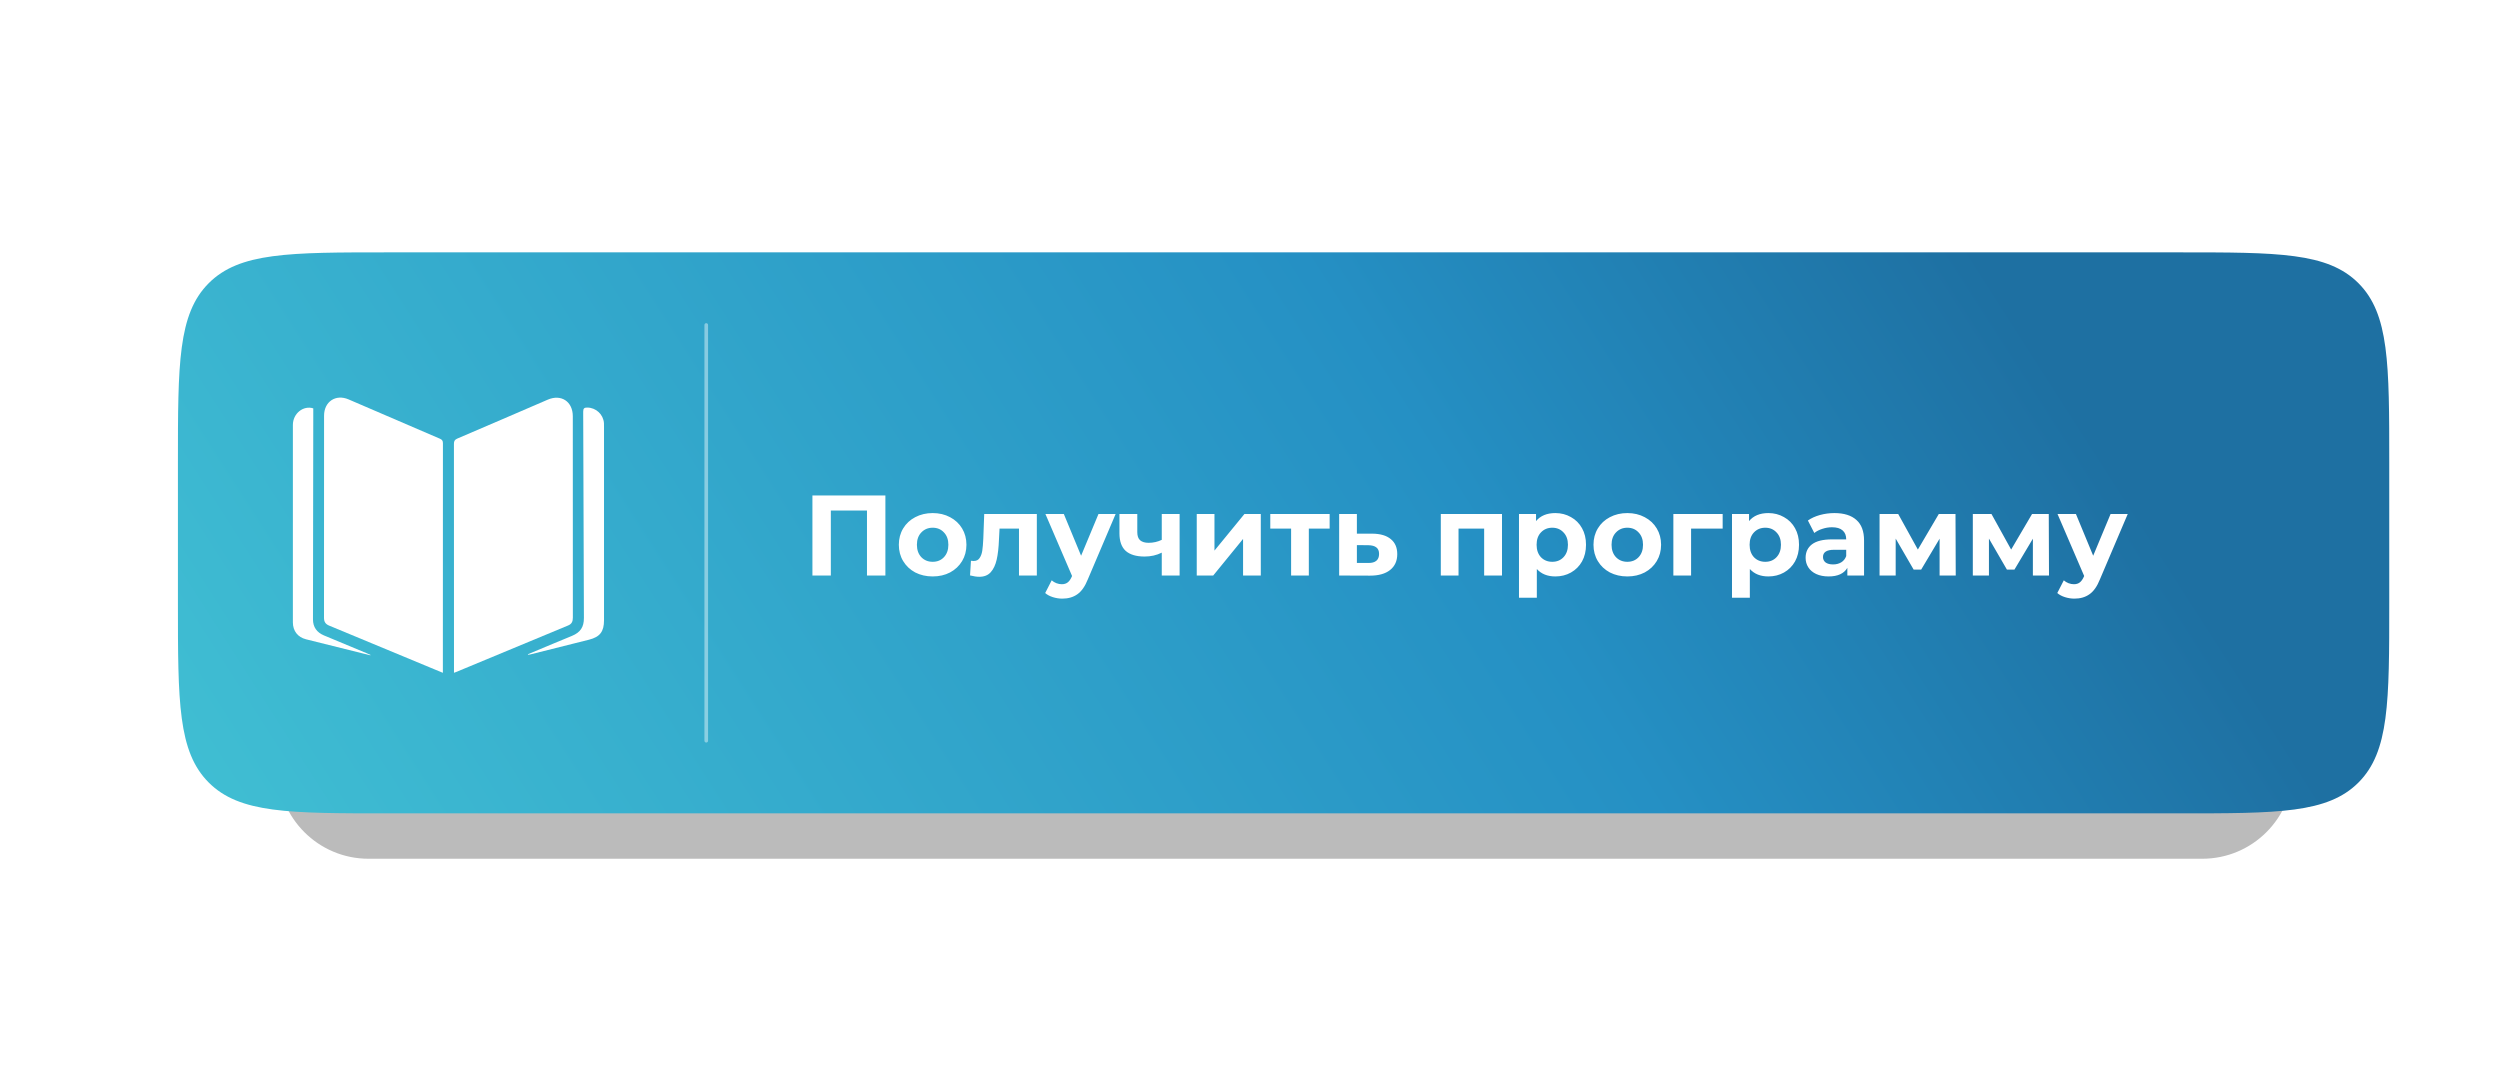<?xml version="1.0" encoding="UTF-8"?> <svg xmlns="http://www.w3.org/2000/svg" width="1377" height="587" viewBox="0 0 1377 587" fill="none"><g clip-path="url(#clip0_186_31)"><mask id="mask0_186_31" style="mask-type:luminance" maskUnits="userSpaceOnUse" x="0" y="0" width="1377" height="587"><path d="M1377 0H0V587H1377V0Z" fill="white"></path></mask><g mask="url(#mask0_186_31)"><g filter="url(#filter0_d_186_31)"><path d="M1213 329H203C175.386 329 153 351.386 153 379C153 406.614 175.386 429 203 429H1213C1240.61 429 1263 406.614 1263 379C1263 351.386 1240.61 329 1213 329Z" fill="#BBBBBB"></path></g><g filter="url(#filter1_d_186_31)"><path d="M1242 154H173C140.967 154 115 179.967 115 212V331C115 363.033 140.967 389 173 389H1242C1274.03 389 1300 363.033 1300 331V212C1300 179.967 1274.03 154 1242 154Z" fill="white"></path></g><path d="M96 254C96 199.317 96 171.976 112.988 154.988C129.976 138 157.317 138 212 138H1200C1254.68 138 1282.02 138 1299.01 154.988C1316 171.976 1316 199.317 1316 254V331C1316 385.683 1316 413.024 1299.01 430.012C1282.02 447 1254.68 447 1200 447H212C157.317 447 129.976 447 112.988 430.012C96 413.024 96 385.683 96 331V254Z" fill="white"></path><path d="M98 255C98 200.317 98 172.976 114.96 155.988C131.92 139 159.216 139 213.81 139H1200.19C1254.78 139 1282.08 139 1299.04 155.988C1316 172.976 1316 200.317 1316 255V332C1316 386.683 1316 414.024 1299.04 431.012C1282.08 448 1254.78 448 1200.19 448H213.81C159.216 448 131.92 448 114.96 431.012C98 414.024 98 386.683 98 332V255Z" fill="url(#paint0_linear_186_31)" style="mix-blend-mode:multiply"></path><path d="M487.675 272.9V317H477.532V281.216H457.624V317H447.481V272.9H487.675ZM513.727 317.504C510.157 317.504 506.944 316.769 504.088 315.299C501.274 313.787 499.069 311.708 497.473 309.062C495.877 306.416 495.079 303.413 495.079 300.053C495.079 296.693 495.877 293.69 497.473 291.044C499.069 288.398 501.274 286.34 504.088 284.87C506.944 283.358 510.157 282.602 513.727 282.602C517.297 282.602 520.489 283.358 523.303 284.87C526.117 286.34 528.322 288.398 529.918 291.044C531.514 293.69 532.312 296.693 532.312 300.053C532.312 303.413 531.514 306.416 529.918 309.062C528.322 311.708 526.117 313.787 523.303 315.299C520.489 316.769 517.297 317.504 513.727 317.504ZM513.727 309.44C516.247 309.44 518.305 308.6 519.901 306.92C521.539 305.198 522.358 302.909 522.358 300.053C522.358 297.197 521.539 294.929 519.901 293.249C518.305 291.527 516.247 290.666 513.727 290.666C511.207 290.666 509.128 291.527 507.49 293.249C505.852 294.929 505.033 297.197 505.033 300.053C505.033 302.909 505.852 305.198 507.49 306.92C509.128 308.6 511.207 309.44 513.727 309.44ZM571.087 283.106V317H561.259V291.17H550.549L550.234 297.155C550.066 301.607 549.646 305.303 548.974 308.243C548.302 311.183 547.21 313.493 545.698 315.173C544.186 316.853 542.086 317.693 539.398 317.693C537.97 317.693 536.269 317.441 534.295 316.937L534.799 308.873C535.471 308.957 535.954 308.999 536.248 308.999C537.718 308.999 538.81 308.474 539.524 307.424C540.28 306.332 540.784 304.967 541.036 303.329C541.288 301.649 541.477 299.444 541.603 296.714L542.107 283.106H571.087ZM614.495 283.106L599.186 319.079C597.632 322.985 595.7 325.736 593.39 327.332C591.122 328.928 588.371 329.726 585.137 329.726C583.373 329.726 581.63 329.453 579.908 328.907C578.186 328.361 576.779 327.605 575.687 326.639L579.278 319.646C580.034 320.318 580.895 320.843 581.861 321.221C582.869 321.599 583.856 321.788 584.822 321.788C586.166 321.788 587.258 321.452 588.098 320.78C588.938 320.15 589.694 319.079 590.366 317.567L590.492 317.252L575.813 283.106H585.956L595.469 306.101L605.045 283.106H614.495ZM649.729 283.106V317H639.901V304.4C637.045 305.828 633.895 306.542 630.451 306.542C625.873 306.542 622.408 305.513 620.056 303.455C617.746 301.355 616.591 298.121 616.591 293.753V283.106H626.419V293.123C626.419 295.181 626.944 296.672 627.994 297.596C629.086 298.52 630.64 298.982 632.656 298.982C635.218 298.982 637.633 298.436 639.901 297.344V283.106H649.729ZM659.165 283.106H668.93V303.266L685.436 283.106H694.445V317H684.68V296.84L668.237 317H659.165V283.106ZM732.369 291.17H720.903V317H711.138V291.17H699.672V283.106H732.369V291.17ZM755.941 293.942C760.351 293.984 763.732 294.992 766.084 296.966C768.436 298.898 769.612 301.649 769.612 305.219C769.612 308.957 768.289 311.876 765.643 313.976C763.039 316.034 759.364 317.063 754.618 317.063L737.608 317V283.106H747.373V293.942H755.941ZM753.736 310.07C755.626 310.112 757.075 309.713 758.083 308.873C759.091 308.033 759.595 306.773 759.595 305.093C759.595 303.455 759.091 302.258 758.083 301.502C757.117 300.746 755.668 300.347 753.736 300.305L747.373 300.242V310.07H753.736ZM827.299 283.106V317H817.471V291.17H803.359V317H793.594V283.106H827.299ZM856.693 282.602C859.843 282.602 862.699 283.337 865.261 284.807C867.865 286.235 869.902 288.272 871.372 290.918C872.842 293.522 873.577 296.567 873.577 300.053C873.577 303.539 872.842 306.605 871.372 309.251C869.902 311.855 867.865 313.892 865.261 315.362C862.699 316.79 859.843 317.504 856.693 317.504C852.367 317.504 848.965 316.139 846.487 313.409V329.222H836.659V283.106H846.046V287.012C848.482 284.072 852.031 282.602 856.693 282.602ZM854.992 309.44C857.512 309.44 859.57 308.6 861.166 306.92C862.804 305.198 863.623 302.909 863.623 300.053C863.623 297.197 862.804 294.929 861.166 293.249C859.57 291.527 857.512 290.666 854.992 290.666C852.472 290.666 850.393 291.527 848.755 293.249C847.159 294.929 846.361 297.197 846.361 300.053C846.361 302.909 847.159 305.198 848.755 306.92C850.393 308.6 852.472 309.44 854.992 309.44ZM896.341 317.504C892.771 317.504 889.558 316.769 886.702 315.299C883.888 313.787 881.683 311.708 880.087 309.062C878.491 306.416 877.693 303.413 877.693 300.053C877.693 296.693 878.491 293.69 880.087 291.044C881.683 288.398 883.888 286.34 886.702 284.87C889.558 283.358 892.771 282.602 896.341 282.602C899.911 282.602 903.103 283.358 905.917 284.87C908.731 286.34 910.936 288.398 912.532 291.044C914.128 293.69 914.926 296.693 914.926 300.053C914.926 303.413 914.128 306.416 912.532 309.062C910.936 311.708 908.731 313.787 905.917 315.299C903.103 316.769 899.911 317.504 896.341 317.504ZM896.341 309.44C898.861 309.44 900.919 308.6 902.515 306.92C904.153 305.198 904.972 302.909 904.972 300.053C904.972 297.197 904.153 294.929 902.515 293.249C900.919 291.527 898.861 290.666 896.341 290.666C893.821 290.666 891.742 291.527 890.104 293.249C888.466 294.929 887.647 297.197 887.647 300.053C887.647 302.909 888.466 305.198 890.104 306.92C891.742 308.6 893.821 309.44 896.341 309.44ZM948.839 291.17H931.451V317H921.686V283.106H948.839V291.17ZM974.018 282.602C977.168 282.602 980.024 283.337 982.586 284.807C985.19 286.235 987.227 288.272 988.697 290.918C990.167 293.522 990.902 296.567 990.902 300.053C990.902 303.539 990.167 306.605 988.697 309.251C987.227 311.855 985.19 313.892 982.586 315.362C980.024 316.79 977.168 317.504 974.018 317.504C969.692 317.504 966.29 316.139 963.812 313.409V329.222H953.984V283.106H963.371V287.012C965.807 284.072 969.356 282.602 974.018 282.602ZM972.317 309.44C974.837 309.44 976.895 308.6 978.491 306.92C980.129 305.198 980.948 302.909 980.948 300.053C980.948 297.197 980.129 294.929 978.491 293.249C976.895 291.527 974.837 290.666 972.317 290.666C969.797 290.666 967.718 291.527 966.08 293.249C964.484 294.929 963.686 297.197 963.686 300.053C963.686 302.909 964.484 305.198 966.08 306.92C967.718 308.6 969.797 309.44 972.317 309.44ZM1010.4 282.602C1015.65 282.602 1019.69 283.862 1022.5 286.382C1025.31 288.86 1026.72 292.619 1026.72 297.659V317H1017.52V312.779C1015.67 315.929 1012.23 317.504 1007.19 317.504C1004.59 317.504 1002.32 317.063 1000.39 316.181C998.497 315.299 997.048 314.081 996.04 312.527C995.032 310.973 994.528 309.209 994.528 307.235C994.528 304.085 995.704 301.607 998.056 299.801C1000.45 297.995 1004.12 297.092 1009.08 297.092H1016.89C1016.89 294.95 1016.24 293.312 1014.94 292.178C1013.64 291.002 1011.68 290.414 1009.08 290.414C1007.27 290.414 1005.49 290.708 1003.73 291.296C1002 291.842 1000.53 292.598 999.316 293.564L995.788 286.697C997.636 285.395 999.841 284.387 1002.4 283.673C1005.01 282.959 1007.67 282.602 1010.4 282.602ZM1009.65 310.889C1011.33 310.889 1012.82 310.511 1014.12 309.755C1015.42 308.957 1016.35 307.802 1016.89 306.29V302.825H1010.15C1006.12 302.825 1004.1 304.148 1004.1 306.794C1004.1 308.054 1004.59 309.062 1005.55 309.818C1006.56 310.532 1007.93 310.889 1009.65 310.889ZM1068.33 317V296.714L1058.19 313.724H1054.03L1044.14 296.651V317H1035.26V283.106H1045.53L1056.36 302.699L1067.89 283.106H1077.09L1077.22 317H1068.33ZM1119.71 317V296.714L1109.56 313.724H1105.4L1095.51 296.651V317H1086.63V283.106H1096.9L1107.74 302.699L1119.26 283.106H1128.46L1128.59 317H1119.71ZM1171.96 283.106L1156.65 319.079C1155.1 322.985 1153.16 325.736 1150.85 327.332C1148.59 328.928 1145.84 329.726 1142.6 329.726C1140.84 329.726 1139.09 329.453 1137.37 328.907C1135.65 328.361 1134.24 327.605 1133.15 326.639L1136.74 319.646C1137.5 320.318 1138.36 320.843 1139.33 321.221C1140.33 321.599 1141.32 321.788 1142.29 321.788C1143.63 321.788 1144.72 321.452 1145.56 320.78C1146.4 320.15 1147.16 319.079 1147.83 317.567L1147.96 317.252L1133.28 283.106H1143.42L1152.93 306.101L1162.51 283.106H1171.96Z" fill="white"></path></g><path d="M250.059 370.565V368.402C250.059 327.097 250.069 285.791 250.028 244.486C250.028 242.946 250.426 242.186 251.926 241.548C268.549 234.463 285.131 227.271 301.729 220.125C309.125 216.942 315.501 221.176 315.501 229.266C315.506 266.235 315.49 303.21 315.531 340.18C315.531 342.281 314.94 343.679 312.915 344.515C292.338 353.039 271.783 361.598 251.217 370.146C250.931 370.264 250.635 370.355 250.059 370.565Z" fill="white"></path><path d="M243.937 370.585C241.428 369.549 239.148 368.606 236.873 367.662C218.363 359.965 199.862 352.248 181.332 344.602C179.266 343.75 178.455 342.495 178.46 340.256C178.506 303.154 178.491 266.052 178.496 228.949C178.496 221.227 184.912 216.947 191.977 219.982C208.758 227.189 225.514 234.453 242.31 241.64C243.57 242.18 243.968 242.823 243.963 244.17C243.927 285.669 243.932 327.173 243.932 368.672V370.585H243.937Z" fill="white"></path><path d="M290.763 360.357C295.323 358.449 299.883 356.531 304.448 354.629C307.972 353.16 311.507 351.716 315.037 350.247C319.689 348.314 321.632 345.422 321.617 340.362C321.51 302.495 321.408 264.622 321.224 226.755C321.214 224.878 321.877 224.469 323.504 224.485C328.278 224.526 332.318 228.259 332.66 233.044C332.711 233.743 332.69 234.446 332.69 235.145C332.69 270.656 332.69 306.167 332.69 341.678C332.69 347.875 330.461 350.813 324.478 352.333C313.685 355.072 302.882 357.76 292.079 360.464C291.681 360.566 291.263 360.581 290.855 360.632C290.824 360.54 290.798 360.443 290.768 360.352L290.763 360.357Z" fill="white"></path><path d="M203.924 360.934C192.136 358.001 180.343 355.089 168.566 352.125C164.006 350.978 161.318 347.509 161.318 342.817C161.307 306.551 161.297 270.285 161.323 234.024C161.323 227.766 167.056 223.18 172.549 224.925C172.549 226.883 172.549 228.847 172.549 230.806C172.493 267.582 172.432 304.352 172.386 341.128C172.381 345.433 174.528 348.351 178.435 349.993C186.357 353.314 194.293 356.599 202.225 359.899C202.863 360.164 203.485 360.475 204.117 360.761C204.056 360.817 203.99 360.878 203.929 360.934H203.924Z" fill="white"></path><path d="M389 179V408" stroke="white" stroke-opacity="0.42" stroke-width="2" stroke-linecap="round"></path></g><defs><filter id="filter0_d_186_31" x="39" y="259" width="1338" height="328" filterUnits="userSpaceOnUse" color-interpolation-filters="sRGB"><feFlood flood-opacity="0" result="BackgroundImageFix"></feFlood><feColorMatrix in="SourceAlpha" type="matrix" values="0 0 0 0 0 0 0 0 0 0 0 0 0 0 0 0 0 0 127 0" result="hardAlpha"></feColorMatrix><feOffset dy="44"></feOffset><feGaussianBlur stdDeviation="57"></feGaussianBlur><feComposite in2="hardAlpha" operator="out"></feComposite><feColorMatrix type="matrix" values="0 0 0 0 0 0 0 0 0 0 0 0 0 0 0 0 0 0 0.4 0"></feColorMatrix><feBlend mode="normal" in2="BackgroundImageFix" result="effect1_dropShadow_186_31"></feBlend><feBlend mode="normal" in="SourceGraphic" in2="effect1_dropShadow_186_31" result="shape"></feBlend></filter><filter id="filter1_d_186_31" x="-45" y="0" width="1405" height="455" filterUnits="userSpaceOnUse" color-interpolation-filters="sRGB"><feFlood flood-opacity="0" result="BackgroundImageFix"></feFlood><feColorMatrix in="SourceAlpha" type="matrix" values="0 0 0 0 0 0 0 0 0 0 0 0 0 0 0 0 0 0 127 0" result="hardAlpha"></feColorMatrix><feOffset dx="-50" dy="-44"></feOffset><feGaussianBlur stdDeviation="55"></feGaussianBlur><feComposite in2="hardAlpha" operator="out"></feComposite><feColorMatrix type="matrix" values="0 0 0 0 1 0 0 0 0 1 0 0 0 0 1 0 0 0 0.07 0"></feColorMatrix><feBlend mode="normal" in2="BackgroundImageFix" result="effect1_dropShadow_186_31"></feBlend><feBlend mode="normal" in="SourceGraphic" in2="effect1_dropShadow_186_31" result="shape"></feBlend></filter><linearGradient id="paint0_linear_186_31" x1="-304" y1="820" x2="1019" y2="-27.5" gradientUnits="userSpaceOnUse"><stop stop-color="#56E4DF"></stop><stop offset="0.78" stop-color="#2590C4"></stop><stop offset="0.98" stop-color="#1E70A2"></stop></linearGradient><clipPath id="clip0_186_31"><rect width="1377" height="587" fill="white"></rect></clipPath></defs></svg> 